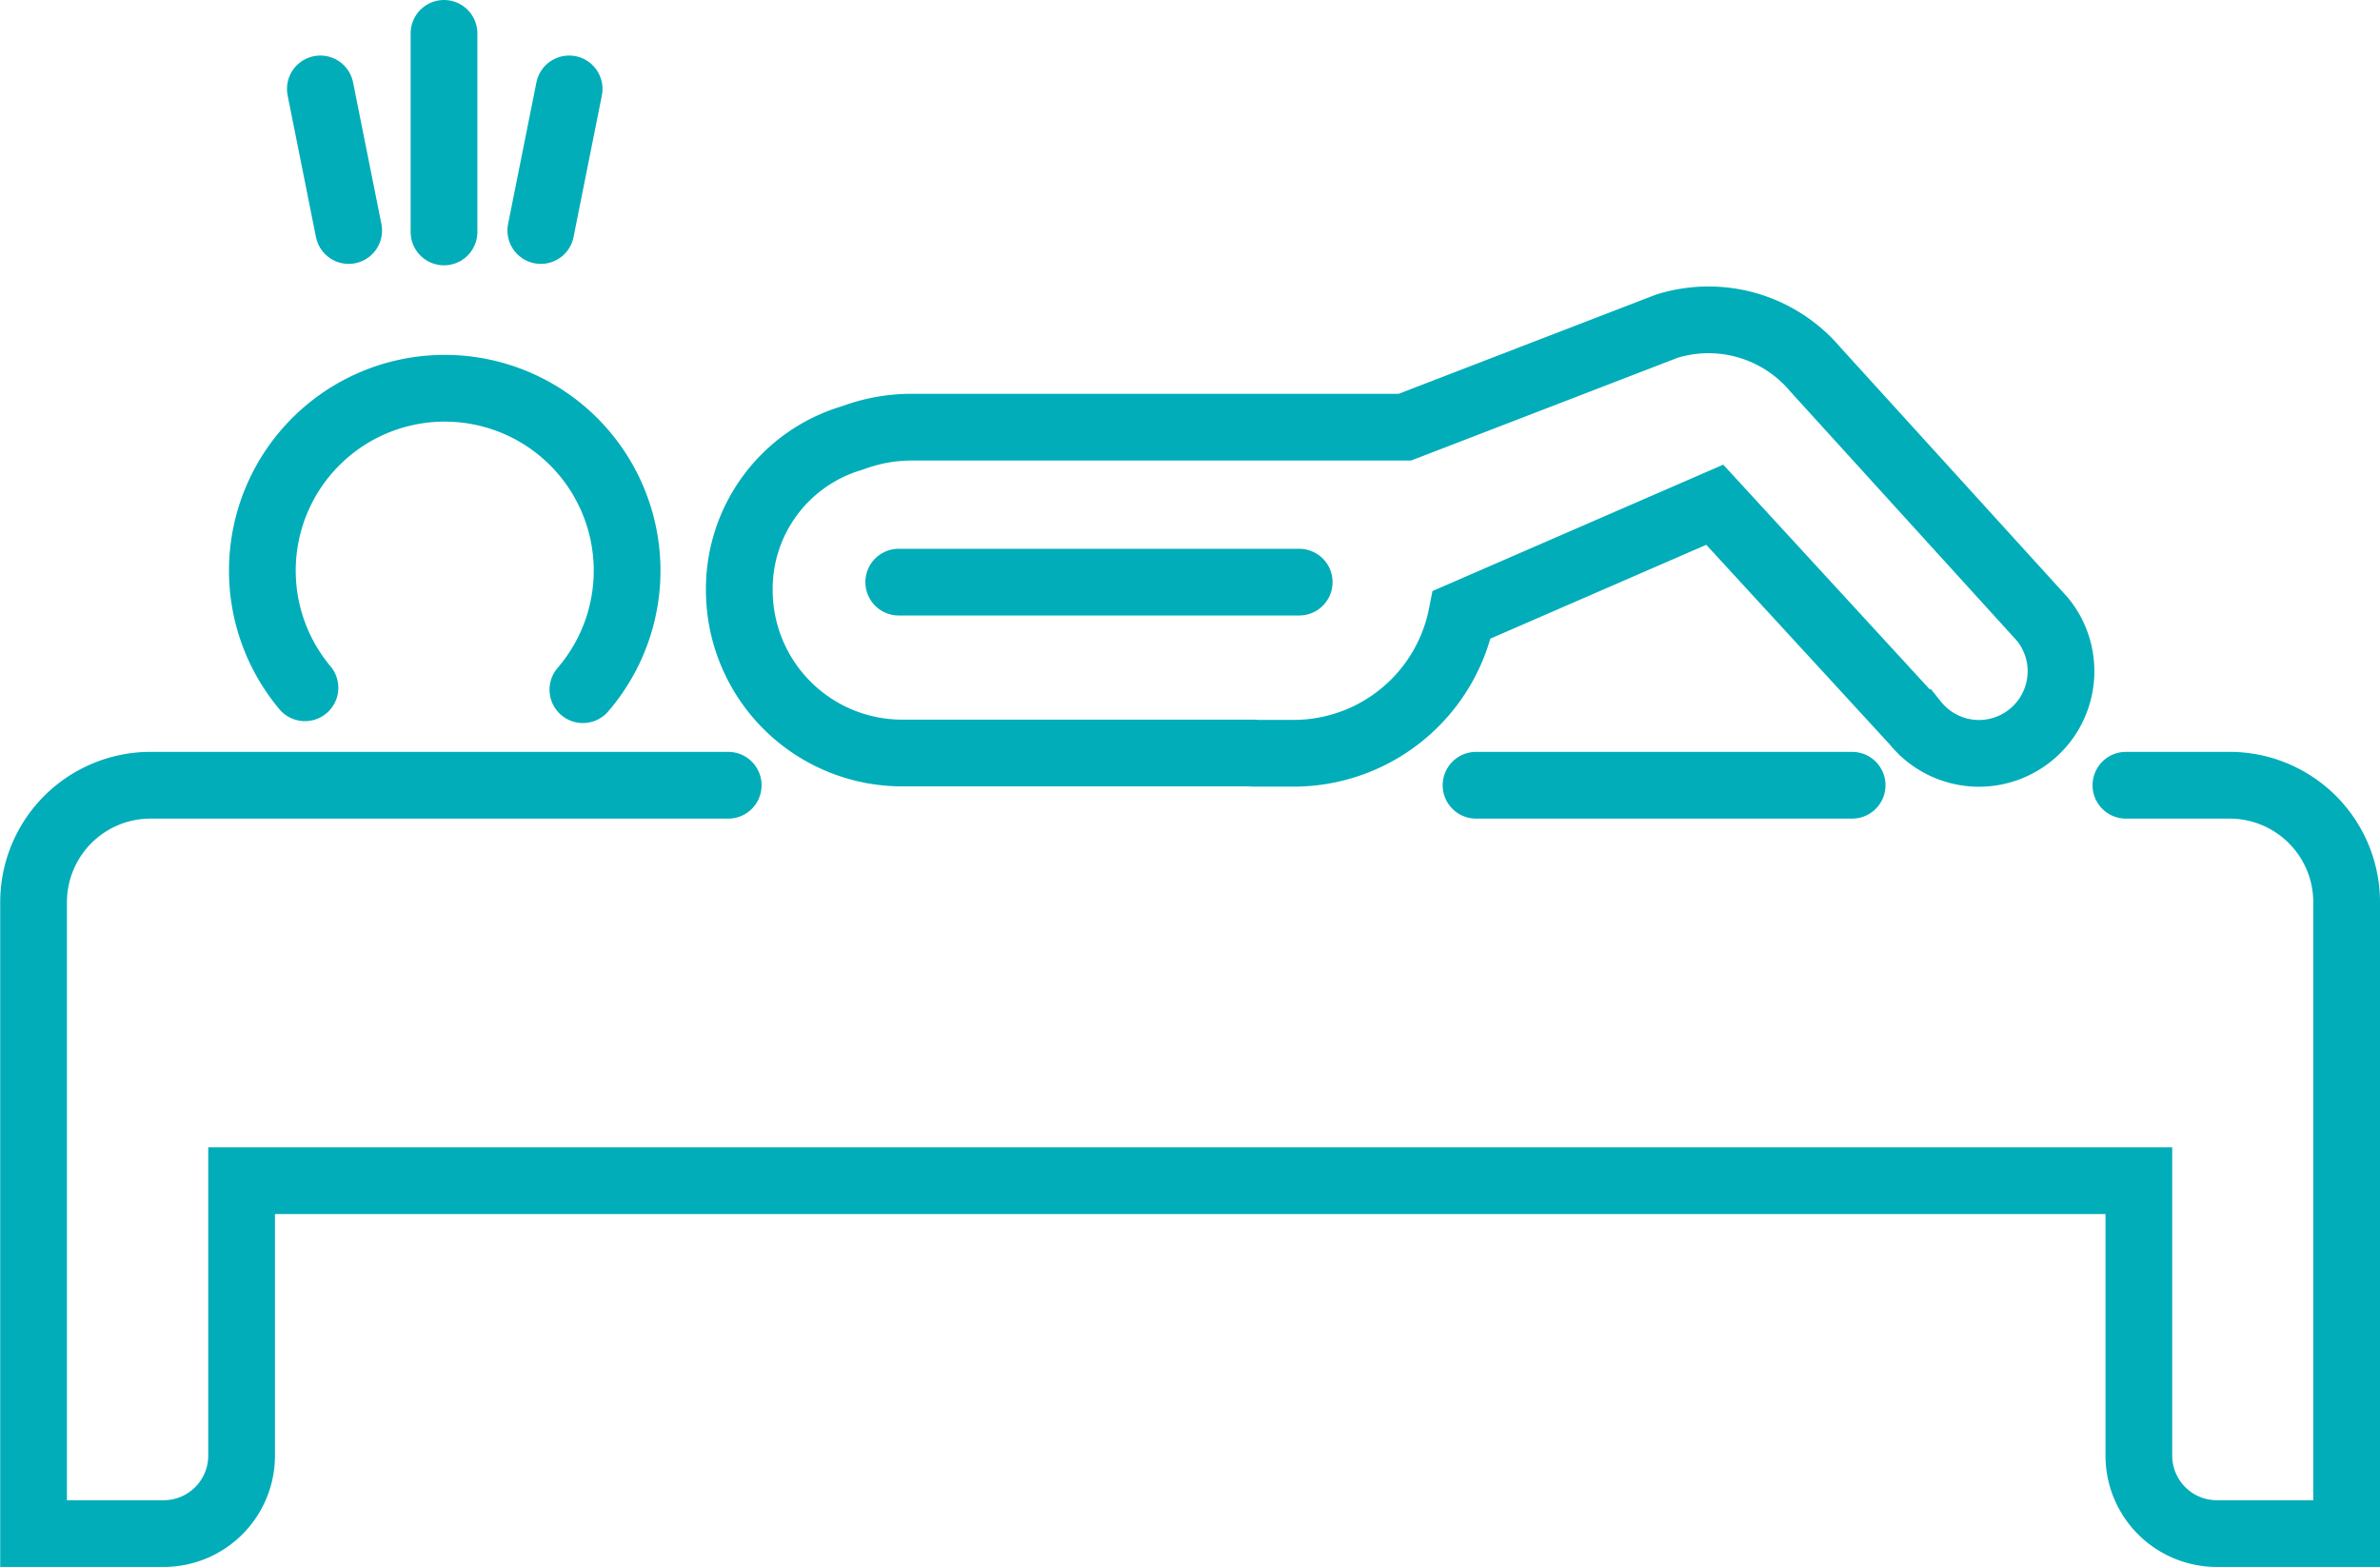 <svg xmlns="http://www.w3.org/2000/svg" width="46.367" height="30.532" viewBox="0 0 46.367 30.532">
  <g id="Group_9820" data-name="Group 9820" transform="translate(0.65 0.65)">
    <g id="Group_6586" data-name="Group 6586">
      <path id="Path_3877" data-name="Path 3877" d="M2335.73,621.943h2.021a2.279,2.279,0,0,1,2.279,2.279v12.3H2337.5a1.519,1.519,0,0,1-1.518-1.518v-5.357h-36.962v5.357a1.519,1.519,0,0,1-1.519,1.518h-2.534v-12.3a2.279,2.279,0,0,1,2.279-2.279H2308.5" transform="translate(-2294.963 -607.295)" fill="none" stroke="#00adb9" stroke-linecap="round" stroke-miterlimit="10" stroke-width="1.3"/>
      <g id="Group_6585" data-name="Group 6585" transform="translate(4.461 5.584)">
        <g id="Group_6584" data-name="Group 6584">
          <path id="Path_3878" data-name="Path 3878" d="M2313.891,605.819a3.553,3.553,0,1,0-5.415-.037" transform="translate(-2307.646 -598.617)" fill="none" stroke="#00adb9" stroke-linecap="round" stroke-miterlimit="10" stroke-width="1.3"/>
          <path id="Path_3879" data-name="Path 3879" d="M2344.091,604.612h.77a3.341,3.341,0,0,0,3.278-2.7h0l4.928-2.142,3.9,4.244a1.6,1.6,0,0,0,1.245.6h0A1.6,1.6,0,0,0,2359.45,602l-4.42-4.862a2.726,2.726,0,0,0-2.9-.845l-5.1,1.966h-9.606a3.283,3.283,0,0,0-1.057.174l-.132.045a3.065,3.065,0,0,0-2.172,2.955h0a3.174,3.174,0,0,0,3.174,3.174h6.854" transform="translate(-2324.771 -596.171)" fill="none" stroke="#00adb9" stroke-linecap="round" stroke-miterlimit="10" stroke-width="1.3"/>
        </g>
        <line id="Line_337" data-name="Line 337" x1="7.802" transform="translate(12.398 5.107)" fill="none" stroke="#00adb9" stroke-linecap="round" stroke-miterlimit="10" stroke-width="1.3"/>
      </g>
      <line id="Line_338" data-name="Line 338" x1="7.327" transform="translate(28.106 14.648)" fill="none" stroke="#00adb9" stroke-linecap="round" stroke-miterlimit="10" stroke-width="1.3"/>
      <line id="Line_339" data-name="Line 339" y1="3.869" transform="translate(8)" fill="none" stroke="#00adb9" stroke-linecap="round" stroke-miterlimit="10" stroke-width="1.3"/>
      <line id="Line_340" data-name="Line 340" y1="2.759" x2="0.552" transform="translate(9.886 1.082)" fill="none" stroke="#00adb9" stroke-linecap="round" stroke-miterlimit="10" stroke-width="1.3"/>
      <line id="Line_341" data-name="Line 341" x1="0.552" y1="2.759" transform="translate(5.591 1.082)" fill="none" stroke="#00adb9" stroke-linecap="round" stroke-miterlimit="10" stroke-width="1.3"/>
    </g>
  </g>
</svg>
